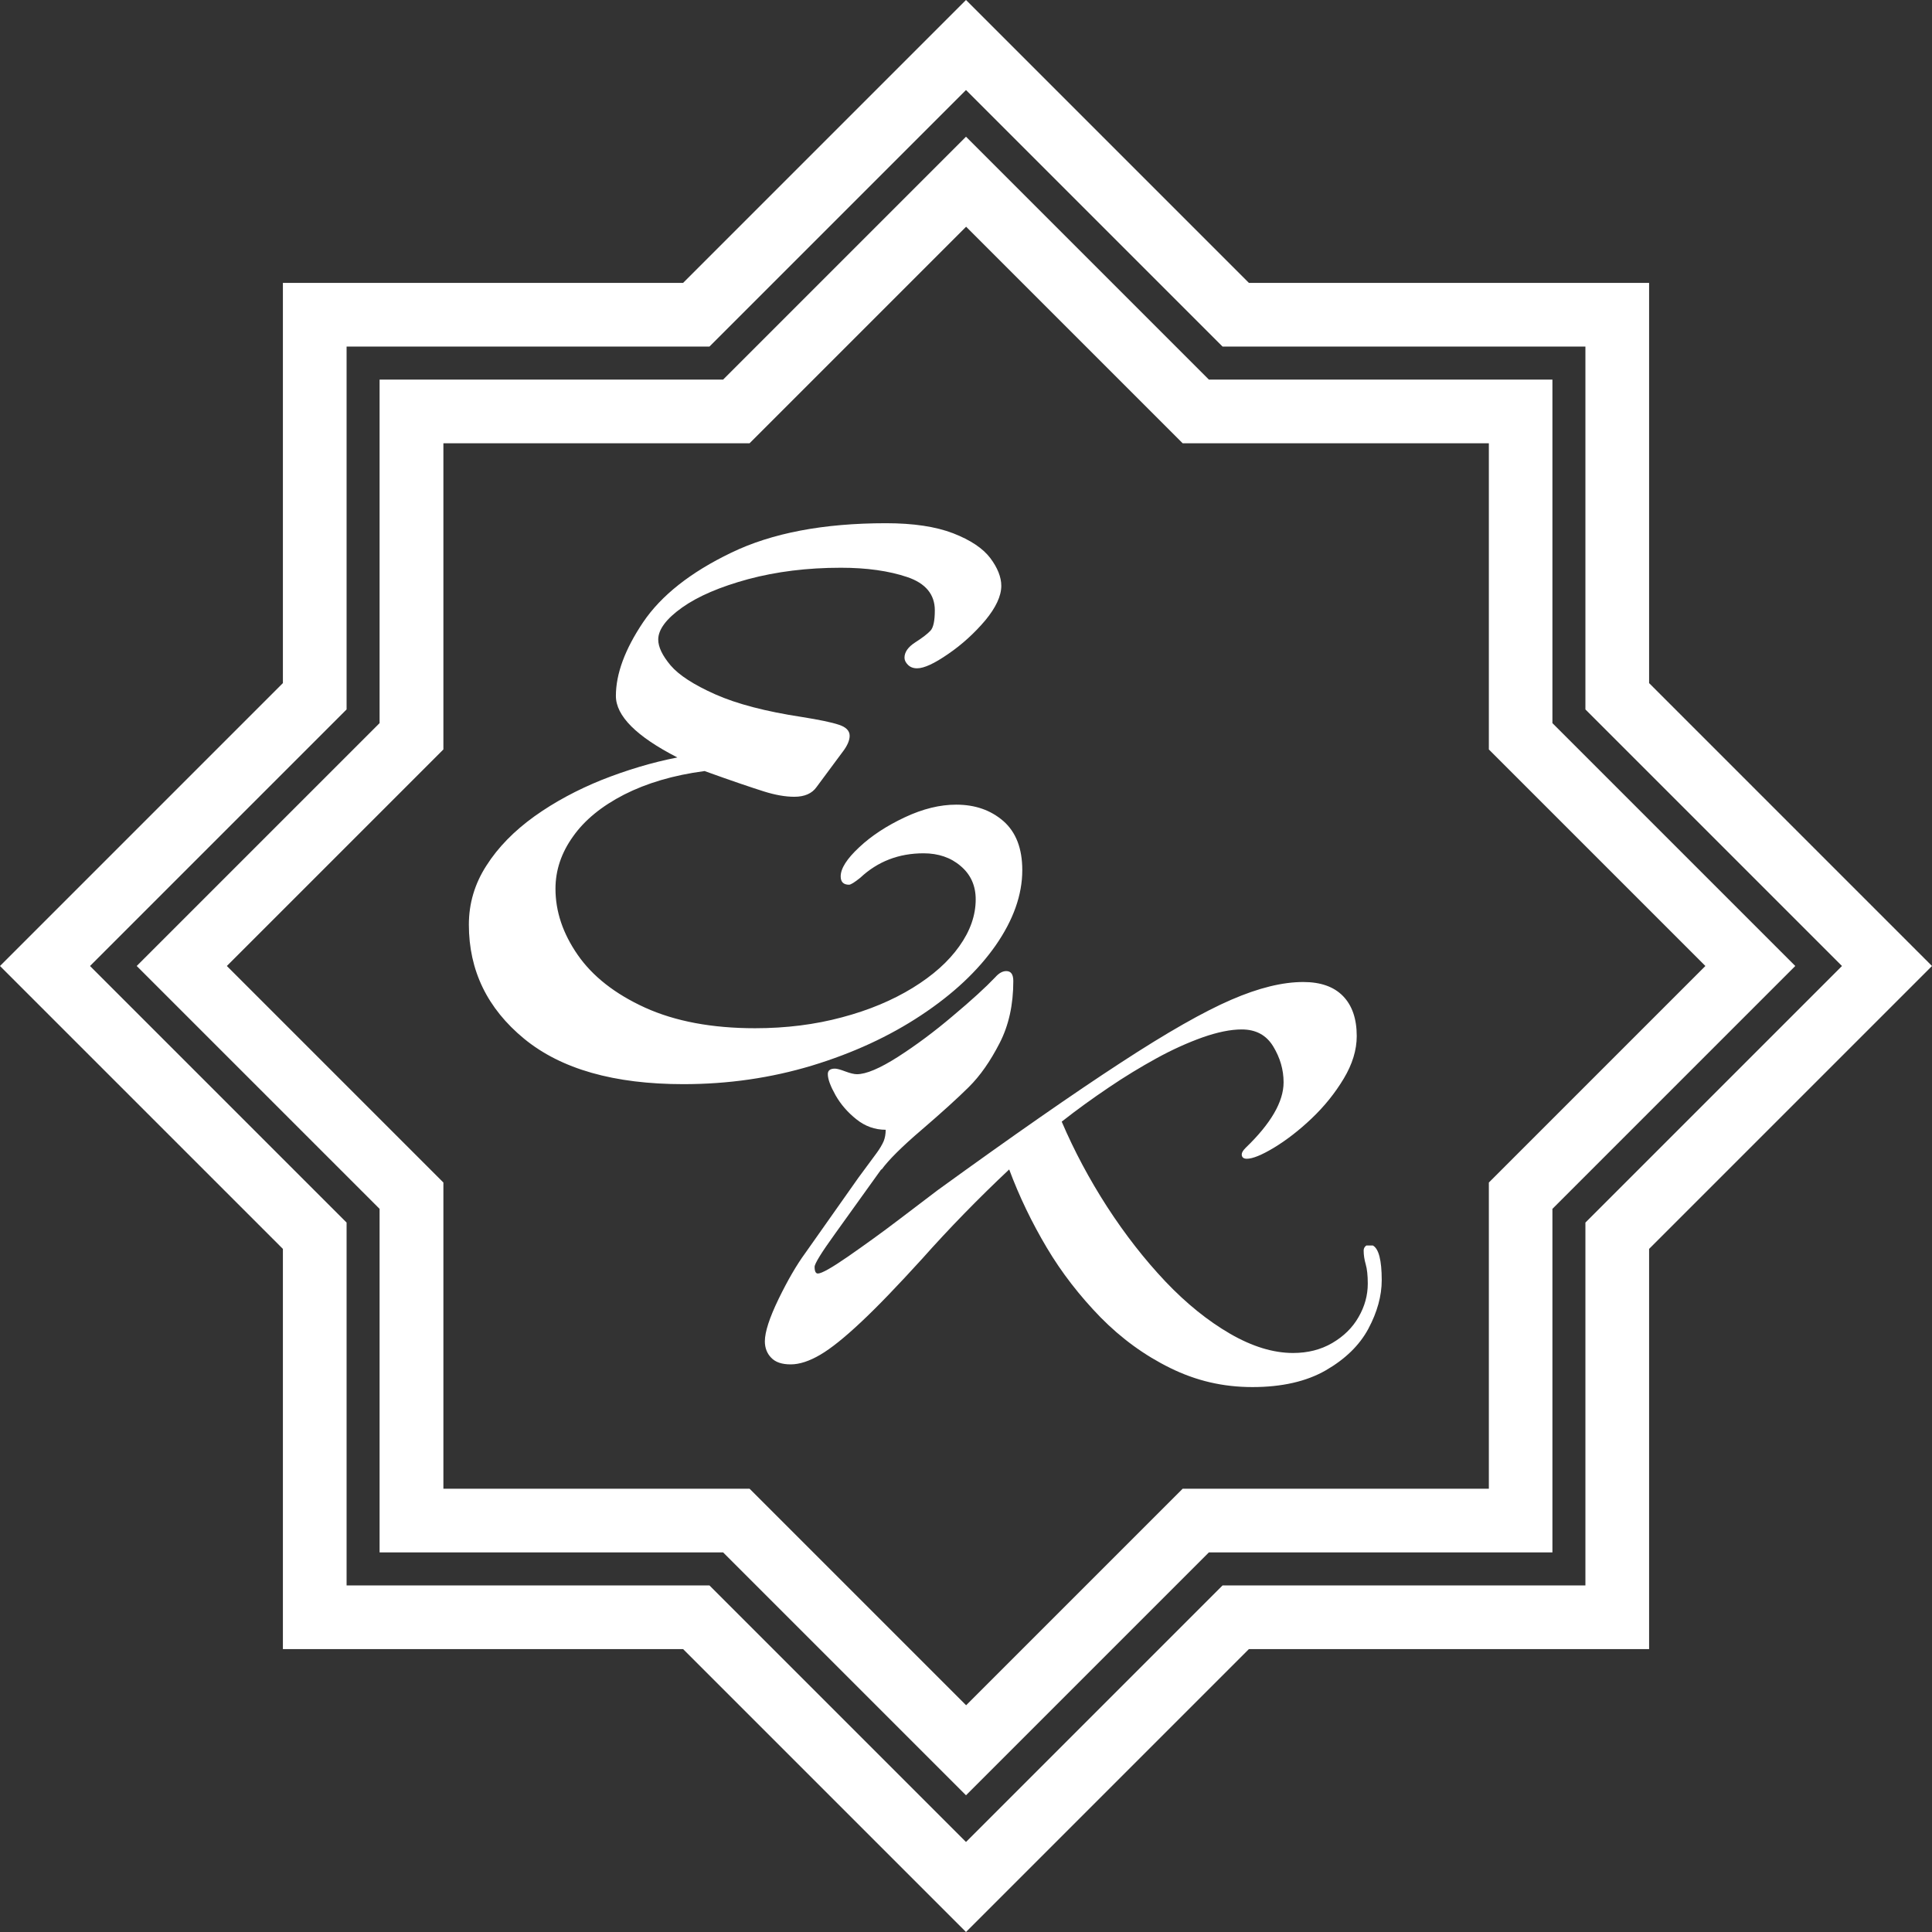 <?xml version="1.0" encoding="UTF-8"?> <svg xmlns="http://www.w3.org/2000/svg" width="272" height="272" viewBox="0 0 272 272" fill="none"><rect x="0" y="0" width="272" height="272" fill="#333333" stroke="none"/> <path fill-rule="evenodd" clip-rule="evenodd" d="M96.172 39.828H44.32H44.303H39.828V96.172L0 136L39.828 175.828V232.172H96.172L136 272L175.828 232.172H232.172V175.828L272 136L232.172 96.172V39.828H175.828L136 0L96.172 39.828ZM98.016 48.795H98.033H99.878L136 12.673L172.122 48.795H223.205V99.878L259.327 136L223.205 172.122V223.205H172.122L136 259.327L99.878 223.205H48.795V172.122L12.673 136L48.795 99.878V48.795H98.016ZM101.808 53.439H57.932H57.915H53.441V101.806L19.248 135.998L53.441 170.191V218.558H101.808L136 252.75L170.192 218.558H218.56V170.191L252.752 135.998L218.56 101.806V53.439H170.192L136 19.246L101.808 53.439ZM62.424 62.405H103.67H105.531L136.017 31.919L166.503 62.405H209.611V105.512L240.097 135.998L209.611 166.484V209.592H166.503L136.017 240.078L105.531 209.592H62.424V166.484L31.938 135.998L62.424 105.512V62.405ZM124.061 164.641L117.554 173.71C115.641 176.358 114.685 177.912 114.685 178.356C114.685 178.971 114.839 179.295 115.146 179.295C115.675 179.295 117.093 178.492 119.416 176.887C121.721 175.282 124.181 173.522 126.726 171.575C127.816 170.746 128.762 170.029 129.56 169.423L129.573 169.413C130.643 168.601 131.449 167.989 131.986 167.579C142.592 159.893 151.183 153.916 157.741 149.646C164.299 145.359 169.508 142.404 173.351 140.748C177.211 139.074 180.576 138.254 183.479 138.254C185.938 138.254 187.8 138.92 189.081 140.235C190.362 141.551 191.011 143.429 191.011 145.872C191.011 147.819 190.396 149.834 189.183 151.849C187.954 153.899 186.451 155.76 184.675 157.451C182.898 159.142 181.122 160.508 179.38 161.567C177.655 162.609 176.357 163.138 175.537 163.138C175.076 163.138 174.82 162.933 174.82 162.524C174.82 162.267 175.008 161.96 175.367 161.601C178.919 158.185 180.712 155.111 180.712 152.379C180.712 150.585 180.217 148.912 179.243 147.306C178.27 145.718 176.801 144.932 174.82 144.932C173.249 144.932 171.421 145.308 169.321 146.042C167.22 146.794 165.051 147.767 162.813 148.997C160.576 150.227 158.322 151.593 156.084 153.113C153.83 154.633 151.627 156.221 149.475 157.912C151.234 162.028 153.369 166.025 155.879 169.919C158.407 173.813 161.14 177.314 164.077 180.422C167.032 183.531 170.072 185.973 173.197 187.783C176.306 189.577 179.261 190.482 182.044 190.482C184.111 190.482 185.955 190.021 187.561 189.081C189.166 188.142 190.413 186.929 191.267 185.426C192.138 183.924 192.565 182.352 192.565 180.713C192.565 179.551 192.463 178.646 192.275 177.997C192.087 177.348 191.984 176.699 191.984 176.05C191.984 175.76 192.121 175.521 192.36 175.35H193.282C194.102 175.794 194.529 177.416 194.529 180.234C194.529 182.438 193.897 184.726 192.65 187.066C191.404 189.389 189.405 191.336 186.656 192.924C183.923 194.495 180.473 195.281 176.323 195.281C172.173 195.281 168.398 194.393 164.76 192.6C161.14 190.823 157.861 188.432 154.923 185.444C152.002 182.438 149.475 179.193 147.374 175.657C145.273 172.122 143.497 168.45 142.08 164.641C137.742 168.723 133.66 172.908 129.834 177.211C126.367 181.02 123.498 184.009 121.192 186.161C118.903 188.313 116.991 189.85 115.471 190.738C113.95 191.626 112.567 192.087 111.32 192.087C110.074 192.087 109.168 191.78 108.571 191.148C107.973 190.533 107.682 189.747 107.682 188.842C107.682 187.527 108.331 185.529 109.612 182.882C110.893 180.252 112.14 178.1 113.353 176.443L120.867 165.786C122.046 164.18 122.883 163.053 123.378 162.387C123.873 161.721 124.198 161.14 124.403 160.679C124.591 160.218 124.693 159.671 124.693 159.057C123.173 159.057 121.79 158.561 120.577 157.588C119.347 156.614 118.374 155.487 117.64 154.206C116.922 152.925 116.546 151.935 116.546 151.217C116.546 150.705 116.888 150.449 117.554 150.449C117.844 150.449 118.323 150.585 119.006 150.842C119.689 151.098 120.253 151.234 120.645 151.234C121.943 151.234 123.873 150.415 126.418 148.792C128.946 147.17 131.525 145.257 134.138 143.036C136.768 140.833 138.749 139.023 140.115 137.588C140.628 137.008 141.14 136.717 141.67 136.717C142.336 136.717 142.66 137.178 142.66 138.118C142.66 141.431 142.028 144.351 140.73 146.862C139.432 149.39 137.998 151.456 136.392 153.045C134.77 154.65 132.584 156.631 129.783 159.039C126.982 161.43 125.103 163.309 124.13 164.641H124.061ZM114.958 110.808L118.681 105.787L118.647 105.838C119.296 104.984 119.621 104.233 119.621 103.584C119.621 102.884 119.108 102.354 118.084 102.03C117.059 101.688 115.334 101.33 112.857 100.937C107.819 100.168 103.754 99.109 100.714 97.76C97.674 96.411 95.573 95.044 94.412 93.678C93.251 92.295 92.67 91.082 92.67 90.04C92.67 88.64 93.797 87.12 96.035 85.531C98.272 83.943 101.38 82.611 105.343 81.535C109.305 80.476 113.643 79.93 118.391 79.93C122.029 79.93 125.154 80.374 127.733 81.245C130.312 82.116 131.61 83.687 131.61 85.924C131.61 87.41 131.405 88.367 130.995 88.794C130.585 89.238 129.851 89.801 128.86 90.433C127.853 91.082 127.34 91.799 127.34 92.602C127.34 92.944 127.511 93.285 127.819 93.593C128.143 93.917 128.553 94.088 129.117 94.088C130.09 94.088 131.542 93.422 133.489 92.073C135.436 90.741 137.178 89.152 138.698 87.359C140.201 85.549 140.969 83.909 140.969 82.474C140.969 81.245 140.44 79.93 139.415 78.563C138.373 77.197 136.648 76.036 134.189 75.079C131.747 74.14 128.604 73.662 124.744 73.662C115.932 73.662 108.673 75.045 102.952 77.812C97.23 80.561 93.08 83.841 90.535 87.615C87.99 91.407 86.709 94.857 86.709 97.982C86.709 100.783 89.596 103.686 95.368 106.641C91.765 107.341 88.23 108.417 84.762 109.784C81.295 111.184 78.119 112.875 75.249 114.924C72.397 116.974 70.126 119.28 68.486 121.859C66.829 124.42 66.01 127.204 66.01 130.176C66.01 136.632 68.606 141.978 73.798 146.247C79.007 150.517 86.47 152.635 96.222 152.635C102.508 152.635 108.536 151.764 114.309 150.022C120.099 148.263 125.223 145.889 129.68 142.934C134.172 139.962 137.656 136.7 140.167 133.114C142.66 129.527 143.924 125.992 143.924 122.508C143.924 119.45 143.036 117.162 141.277 115.608C139.484 114.053 137.28 113.285 134.616 113.285C132.345 113.285 129.936 113.866 127.392 115.061C124.847 116.257 122.695 117.657 120.97 119.28C119.228 120.902 118.357 122.268 118.357 123.379C118.357 124.164 118.75 124.557 119.535 124.557C119.774 124.557 120.321 124.215 121.107 123.583C123.566 121.278 126.538 120.134 130.022 120.134C132.105 120.134 133.865 120.731 135.248 121.927C136.666 123.122 137.366 124.694 137.366 126.624C137.366 128.861 136.597 131.064 135.06 133.216C133.523 135.385 131.337 137.332 128.502 139.074C125.667 140.816 122.353 142.217 118.545 143.224C114.736 144.249 110.654 144.761 106.299 144.761C100.236 144.761 95.061 143.788 90.808 141.858C86.573 139.928 83.413 137.435 81.33 134.429C79.246 131.423 78.204 128.331 78.204 125.121C78.204 122.525 79.024 120.065 80.681 117.76C82.303 115.454 84.711 113.49 87.871 111.867C91.03 110.262 94.788 109.135 99.194 108.554C103.122 109.972 105.923 110.911 107.546 111.423C109.168 111.936 110.603 112.175 111.833 112.175C113.267 112.175 114.326 111.714 114.958 110.808Z" fill="white"></path> </svg> 